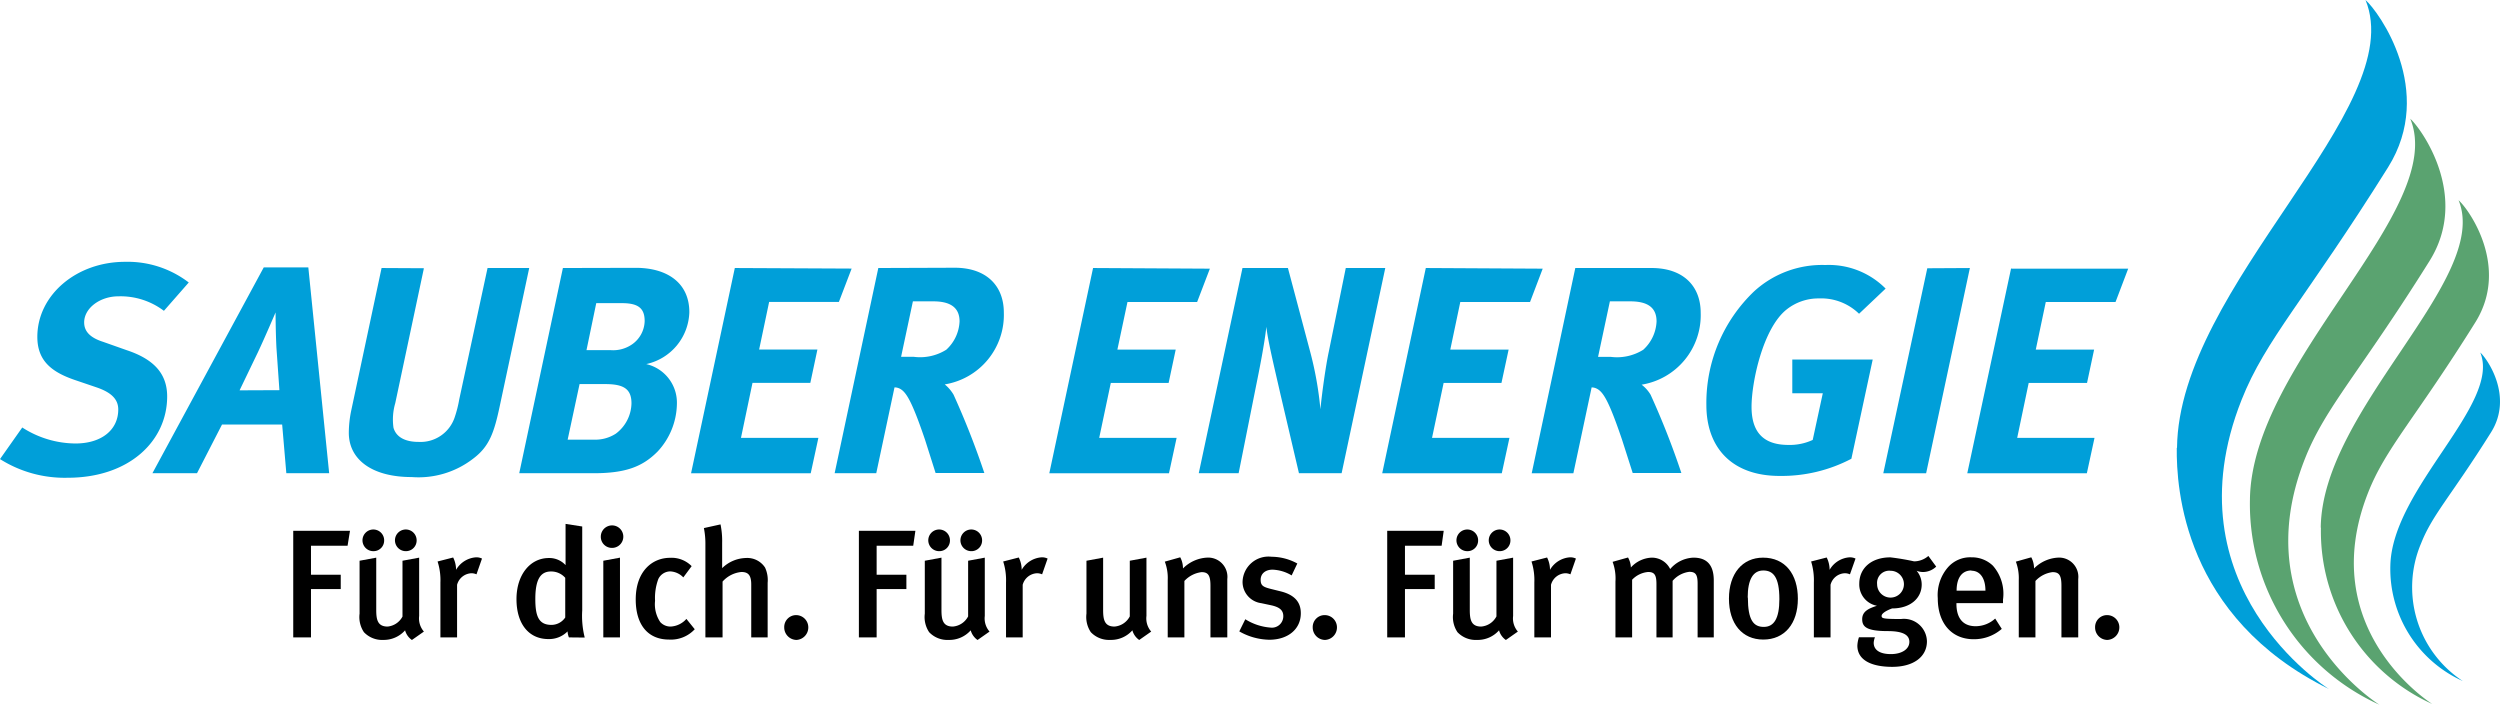 <svg xmlns="http://www.w3.org/2000/svg" width="200" height="56.385" viewBox="0 0 200 56.385">
  <g id="Gruppe_288" data-name="Gruppe 288" transform="translate(-310 -1383)">
    <path id="Pfad_92" data-name="Pfad 92" d="M273.406,55.125m0,0h0M261.219,35.832c-.033,3.193.52,13.54,12.18,19.293-.233-.133-12.92-8.193-6.993-23.139,1.913-4.84,5.12-8.06,11.72-18.606C281.952,7.266,277.379.92,276.319,0c3.56,8.666-14.939,22.826-15.08,35.832" transform="translate(222.922 1383)" fill="#009fd9"/>
    <path id="Pfad_93" data-name="Pfad 93" d="M280.386,61.135,270,44.722a17.616,17.616,0,0,0,10.36,16.406c-.2-.12-10.986-6.966-5.96-19.679,1.62-4.113,4.353-6.846,9.966-15.82,3.253-5.2-.667-10.6-1.54-11.38C285.853,21.583,270.12,33.663,270,44.722" transform="translate(219.995 1378.25)" fill="#5aa370"/>
    <path id="Pfad_94" data-name="Pfad 94" d="M278.513,50.223a15.156,15.156,0,0,0,8.906,14.106c-.167-.107-9.446-6-5.127-16.919,1.393-3.54,3.747-5.886,8.566-13.6,2.8-4.467-.547-9.106-1.333-9.78,2.6,6.313-10.92,16.666-11.026,26.193" transform="translate(217.161 1374.99)" fill="#5aa370"/>
    <path id="Pfad_95" data-name="Pfad 95" d="M292.655,68.593m-5.807-9.206a9.839,9.839,0,0,0,5.8,9.2,8.971,8.971,0,0,1-3.333-11.033c.913-2.307,2.44-3.84,5.593-8.873,1.82-2.913-.36-5.94-.867-6.38,1.693,4.127-7.093,10.886-7.193,17.086" transform="translate(214.379 1368.899)" fill="#009fd9"/>
    <path id="Pfad_96" data-name="Pfad 96" d="M15.1,33.072A8.037,8.037,0,0,0,10,31.419c-3.893,0-7.013,2.667-7.013,6,0,1.913,1.133,2.813,3,3.453l1.727.587c1.18.4,1.747.947,1.747,1.773,0,1.627-1.333,2.72-3.427,2.72a7.927,7.927,0,0,1-4.253-1.28L0,47.2a9.672,9.672,0,0,0,5.413,1.493c4.913,0,7.96-2.933,7.96-6.5,0-1.867-1.113-3-3.24-3.707l-1.887-.667c-1.113-.353-1.513-.893-1.513-1.553,0-1.133,1.253-2.087,2.74-2.087a5.753,5.753,0,0,1,3.64,1.16Zm6-1.207L12.193,48.331H15.76l2-3.893h4.813l.333,3.893h3.427L24.666,31.865ZM19.166,41.7l1.467-3.047c.56-1.187,1.413-3.187,1.413-3.187s0,1.393.067,2.793l.24,3.427Zm11.36-9.786L28.092,43.345a8.9,8.9,0,0,0-.187,1.753c0,2.127,1.84,3.54,5.033,3.54a7.143,7.143,0,0,0,4.933-1.487c1.28-.967,1.66-2.08,2.107-4.18l2.36-11.06H39.005L36.739,42.425a9.277,9.277,0,0,1-.353,1.4,2.881,2.881,0,0,1-2.907,2c-1.087,0-1.793-.4-2-1.133a4.67,4.67,0,0,1,.14-1.96l2.293-10.8Zm14.506,0L41.539,48.331h5.953c2.553,0,3.92-.52,5.127-1.747A5.707,5.707,0,0,0,54.152,42.8,3.167,3.167,0,0,0,51.7,39.6a4.381,4.381,0,0,0,3.447-4.153c0-2.36-1.793-3.547-4.28-3.547ZM47.7,34.725h2.053c1.333,0,1.82.427,1.82,1.44a2.339,2.339,0,0,1-.993,1.847,2.667,2.667,0,0,1-1.727.473H46.919ZM46.365,41.2h2.053c1.467,0,2.1.38,2.1,1.54a3.1,3.1,0,0,1-1.253,2.427,3.029,3.029,0,0,1-1.693.48h-2.16Zm12.42-9.286-3.5,16.419h9.573l.613-2.833H59.278L60.2,41.1h4.627l.567-2.667H60.731l.8-3.807h5.58l1.02-2.667Zm11.48,0L66.771,48.331H70.1l1.46-6.866a.894.894,0,0,1,.407.093c.54.26,1.013,1.087,2.033,4.087l.847,2.667h3.9a65.457,65.457,0,0,0-2.46-6.26,3.078,3.078,0,0,0-.707-.827,5.633,5.633,0,0,0,4.727-5.74c0-2.193-1.44-3.593-3.927-3.593Zm2.767,2.667h1.633c1.333,0,2.1.473,2.1,1.607A3.246,3.246,0,0,1,75.7,38.452a3.943,3.943,0,0,1-2.593.567h-1.02Zm14.413-2.667-3.5,16.419h9.573L94.13,45.5H87.937l.927-4.393H93.49l.567-2.667H89.391l.807-3.807H95.77l1.02-2.667Zm11.953,0L95.9,48.331H99.09l1.4-7.013c.28-1.373.667-3.333.82-4.707.093,1.02.667,3.38,1.133,5.433l1.473,6.286h3.413l3.493-16.419h-3.16L106.3,38.625c-.24,1.107-.547,3.333-.667,4.587a27.8,27.8,0,0,0-.853-4.727l-1.747-6.573Zm14.666,0-3.487,16.419h9.566l.613-2.833h-6.193l.927-4.393h4.627l.573-2.667h-4.667l.8-3.807h5.58l1.013-2.667Zm11.96,0-3.487,16.419h3.333l1.46-6.866a.869.869,0,0,1,.4.093c.547.26,1.013,1.087,2.033,4.087l.853,2.667h3.893a63.651,63.651,0,0,0-2.46-6.26,2.842,2.842,0,0,0-.72-.807,5.633,5.633,0,0,0,4.727-5.74c0-2.193-1.44-3.593-3.927-3.593Zm2.767,2.667h1.627c1.367,0,2.107.473,2.107,1.607a3.246,3.246,0,0,1-1.067,2.267,3.965,3.965,0,0,1-2.6.567h-1.013Zm22.059-1.02a6.4,6.4,0,0,0-4.82-1.887,8.054,8.054,0,0,0-5.693,2.1,12.345,12.345,0,0,0-3.827,9.1c0,3.407,2.033,5.673,5.86,5.673a12,12,0,0,0,5.74-1.373l1.707-7.94h-6.433v2.7h2.44l-.807,3.733a4.356,4.356,0,0,1-1.94.4c-1.887,0-2.953-.9-2.953-3.047,0-2,.92-6.313,2.82-7.8a4.087,4.087,0,0,1,2.567-.873,4.339,4.339,0,0,1,3.213,1.227Zm3.333-1.627-3.52,16.4h3.427l3.5-16.419Zm6.706,0-3.507,16.4h9.566l.613-2.833h-6.186l.92-4.393h4.667l.567-2.667h-4.667l.8-3.807h5.58l1.013-2.667h-9.333" transform="translate(310 1372.527)" fill="#009fd9"/>
    <path id="Pfad_97" data-name="Pfad 97" d="M39.537,64.893H36.61v2.32h2.38V68.36H36.61v3.867H35.19V63.7h4.54Z" transform="translate(298.269 1361.765)"/>
    <path id="Pfad_98" data-name="Pfad 98" d="M47.328,72.38a1.38,1.38,0,0,1-.547-.773,2.275,2.275,0,0,1-1.74.767,2,2,0,0,1-1.553-.62,2.171,2.171,0,0,1-.347-1.48V66.04l1.333-.247v4.18c0,.78.107,1.333.913,1.333a1.513,1.513,0,0,0,1.187-.8V66.04l1.333-.247V70.46a1.6,1.6,0,0,0,.38,1.247Zm-3.047-7.106a.867.867,0,1,1,.826-.906c0,.015,0,.031,0,.046a.846.846,0,0,1-.827.86m2.573,0a.867.867,0,1,1,.853-.88v.02a.853.853,0,0,1-.847.86h-.007" transform="translate(295.625 1361.819)"/>
    <path id="Pfad_99" data-name="Pfad 99" d="M55.623,68.24a1.067,1.067,0,0,0-.38-.087,1.24,1.24,0,0,0-1.173.927v4.207H52.737V68.893a4.882,4.882,0,0,0-.227-1.68l1.247-.32a2.223,2.223,0,0,1,.233.987,2,2,0,0,1,1.593-1,1.012,1.012,0,0,1,.48.1Z" transform="translate(292.496 1360.706)"/>
    <path id="Pfad_100" data-name="Pfad 100" d="M66.173,71.95a1.563,1.563,0,0,1-.107-.48,2.073,2.073,0,0,1-1.533.613c-1.593,0-2.553-1.247-2.553-3.193S63.067,65.6,64.573,65.6a1.761,1.761,0,0,1,1.333.567V62.87l1.333.207V69.79a7.08,7.08,0,0,0,.2,2.173Zm-.293-4.767a1.493,1.493,0,0,0-1.14-.507c-.86,0-1.253.667-1.253,2.2,0,1.38.267,2.073,1.293,2.073a1.333,1.333,0,0,0,1.1-.593Z" transform="translate(289.339 1362.042)"/>
    <path id="Pfad_101" data-name="Pfad 101" d="M72.1,63.95a.9.9,0,1,1,.9.9h-.02a.886.886,0,0,1-.88-.893V63.95m.2,8.06V65.877l1.333-.247v6.38Z" transform="translate(285.965 1361.982)"/>
    <path id="Pfad_102" data-name="Pfad 102" d="M78.957,73.478c-1.707,0-2.667-1.2-2.667-3.207,0-2.273,1.333-3.333,2.747-3.333a2.258,2.258,0,0,1,1.727.667l-.667.9a1.54,1.54,0,0,0-1.053-.48,1.067,1.067,0,0,0-.947.613,4.332,4.332,0,0,0-.26,1.74,2.553,2.553,0,0,0,.42,1.707,1.106,1.106,0,0,0,.827.353,1.8,1.8,0,0,0,1.26-.613l.667.827a2.6,2.6,0,0,1-2.053.827" transform="translate(284.568 1360.687)"/>
    <path id="Pfad_103" data-name="Pfad 103" d="M88.257,71.97V67.737c0-.78-.273-1-.787-1a2.307,2.307,0,0,0-1.507.767V71.97H84.59V64.557a6.487,6.487,0,0,0-.12-1.333L85.8,62.93A6.6,6.6,0,0,1,85.93,64.4V66.43a2.82,2.82,0,0,1,1.913-.813,1.7,1.7,0,0,1,1.52.767,2.392,2.392,0,0,1,.207,1.22V71.97Z" transform="translate(281.842 1362.022)"/>
    <path id="Pfad_104" data-name="Pfad 104" d="M95.09,75.8a1,1,0,0,1-.98-1.013.953.953,0,0,1,.933-.973h.02a.98.98,0,0,1,.973.973A1,1,0,0,1,95.09,75.8" transform="translate(278.628 1358.395)"/>
    <path id="Pfad_105" data-name="Pfad 105" d="M107.417,64.893H104.49v2.32h2.38V68.36h-2.38v3.867h-1.42V63.7h4.52Z" transform="translate(275.641 1361.765)"/>
    <path id="Pfad_106" data-name="Pfad 106" d="M115.191,72.38a1.38,1.38,0,0,1-.547-.773,2.273,2.273,0,0,1-1.773.767,2,2,0,0,1-1.553-.62,2.171,2.171,0,0,1-.347-1.48V66.04l1.333-.247v4.18c0,.78.107,1.333.913,1.333a1.513,1.513,0,0,0,1.22-.813V66.04l1.333-.247V70.46a1.6,1.6,0,0,0,.38,1.247Zm-3.047-7.106a.867.867,0,1,1,.839-.893c0,.011,0,.022,0,.033a.847.847,0,0,1-.833.86h-.007m2.573,0a.867.867,0,1,1,.839-.893c0,.011,0,.022,0,.033a.853.853,0,0,1-.84.86" transform="translate(273.013 1361.819)"/>
    <path id="Pfad_107" data-name="Pfad 107" d="M123.5,68.24a1.067,1.067,0,0,0-.38-.087,1.24,1.24,0,0,0-1.173.927v4.207h-1.333V68.893a4.882,4.882,0,0,0-.227-1.68l1.247-.32a2.223,2.223,0,0,1,.233.987,2,2,0,0,1,1.593-1,1.012,1.012,0,0,1,.48.1Z" transform="translate(269.868 1360.706)"/>
    <path id="Pfad_108" data-name="Pfad 108" d="M134.591,73.506a1.38,1.38,0,0,1-.547-.773,2.273,2.273,0,0,1-1.773.767,2,2,0,0,1-1.553-.62,2.171,2.171,0,0,1-.347-1.48V67.167l1.333-.247V71.1c0,.78.107,1.333.913,1.333a1.513,1.513,0,0,0,1.22-.813V67.167l1.333-.247v4.667a1.6,1.6,0,0,0,.38,1.247Z" transform="translate(266.546 1360.692)"/>
    <path id="Pfad_109" data-name="Pfad 109" d="M143.433,73.286V69.153c0-.853-.2-1.087-.713-1.087a2.233,2.233,0,0,0-1.373.707v4.513h-1.333v-4.58a3.685,3.685,0,0,0-.233-1.48l1.233-.347a1.864,1.864,0,0,1,.22.893,2.924,2.924,0,0,1,1.913-.867,1.54,1.54,0,0,1,1.64,1.433,1.518,1.518,0,0,1-.007.281v4.667Z" transform="translate(263.404 1360.705)"/>
    <path id="Pfad_110" data-name="Pfad 110" d="M151.113,73.45a5,5,0,0,1-2.393-.667l.48-.973a4.394,4.394,0,0,0,2,.667.913.913,0,0,0,1.04-.913c0-.487-.313-.733-1.013-.88l-.753-.16a1.713,1.713,0,0,1-1.493-1.713,2.077,2.077,0,0,1,2.32-2,4.335,4.335,0,0,1,2.06.54l-.453.953a3.189,3.189,0,0,0-1.527-.46c-.58,0-.953.327-.953.807s.213.58.84.74l.78.193c1.26.32,1.593,1.013,1.593,1.74.007,1.273-1.02,2.127-2.527,2.127" transform="translate(260.424 1360.729)"/>
    <path id="Pfad_111" data-name="Pfad 111" d="M158.51,75.8a1,1,0,0,1-.98-1.013.953.953,0,0,1,.933-.973h.02a.98.98,0,0,1,.987.973,1,1,0,0,1-.96,1.013" transform="translate(257.487 1358.395)"/>
    <path id="Pfad_112" data-name="Pfad 112" d="M170.823,64.893H167.89v2.32h2.38V68.36h-2.38v3.867h-1.42V63.7h4.52Z" transform="translate(254.507 1361.765)"/>
    <path id="Pfad_113" data-name="Pfad 113" d="M178.591,72.38a1.38,1.38,0,0,1-.547-.773,2.273,2.273,0,0,1-1.773.767,2,2,0,0,1-1.553-.62,2.172,2.172,0,0,1-.347-1.48V66.04l1.333-.247v4.18c0,.78.107,1.333.913,1.333a1.513,1.513,0,0,0,1.22-.813V66.04l1.333-.247V70.46a1.6,1.6,0,0,0,.38,1.247Zm-3.047-7.106a.867.867,0,1,1,.826-.906c0,.015,0,.031,0,.046a.846.846,0,0,1-.827.86m2.573,0a.867.867,0,1,1,.839-.893c0,.011,0,.022,0,.033a.853.853,0,0,1-.84.86" transform="translate(251.879 1361.819)"/>
    <path id="Pfad_114" data-name="Pfad 114" d="M186.9,68.24a1.067,1.067,0,0,0-.38-.087,1.24,1.24,0,0,0-1.173.927v4.207h-1.333V68.893a4.882,4.882,0,0,0-.227-1.68l1.247-.32a2.223,2.223,0,0,1,.233.987,2,2,0,0,1,1.593-1,1.012,1.012,0,0,1,.48.1Z" transform="translate(248.733 1360.706)"/>
    <path id="Pfad_115" data-name="Pfad 115" d="M200.32,73.293V68.987c0-.727-.167-.94-.667-.94a2.1,2.1,0,0,0-1.333.72v4.527h-1.293V69.027c0-.733-.16-.967-.667-.967a2,2,0,0,0-1.28.62v4.613h-1.333V68.827a3.84,3.84,0,0,0-.227-1.58l1.233-.347a1.73,1.73,0,0,1,.227.8,2.375,2.375,0,0,1,1.653-.787,1.633,1.633,0,0,1,1.493.913,2.567,2.567,0,0,1,1.86-.913c1.027,0,1.627.533,1.627,1.827v4.553Z" transform="translate(245.489 1360.699)"/>
    <path id="Pfad_116" data-name="Pfad 116" d="M212.993,70.213c0,2-1.073,3.26-2.767,3.26S207.48,72.2,207.48,70.2s1.073-3.28,2.727-3.28c1.773,0,2.787,1.32,2.787,3.293m-4-.1c0,1.82.46,2.347,1.273,2.347s1.247-.667,1.247-2.22c0-1.767-.493-2.293-1.287-2.293s-1.247.687-1.247,2.167Z" transform="translate(240.836 1360.692)"/>
    <path id="Pfad_117" data-name="Pfad 117" d="M220.447,68.24a1.067,1.067,0,0,0-.38-.087,1.226,1.226,0,0,0-1.173.927v4.207H217.56V68.893a5.081,5.081,0,0,0-.22-1.68l1.247-.32a2.223,2.223,0,0,1,.233.987,2,2,0,0,1,1.593-1,1.036,1.036,0,0,1,.48.1Z" transform="translate(237.549 1360.706)"/>
    <path id="Pfad_118" data-name="Pfad 118" d="M228.137,68a1.434,1.434,0,0,1-.507-.1,1.682,1.682,0,0,1,.407,1.1c0,1.087-.9,1.913-2.367,1.913-.447.16-.84.393-.84.593s.087.253,1.553.253a1.842,1.842,0,0,1,2.073,1.78c0,1.273-1.113,2.047-2.773,2.047s-2.793-.533-2.793-1.7a2.467,2.467,0,0,1,.127-.667h1.28a1.448,1.448,0,0,0-.1.44c0,.58.493.907,1.373.907s1.48-.4,1.48-.98-.567-.86-1.727-.86c-1.68,0-2.047-.333-2.047-.953s.513-.86,1.18-1.073a1.733,1.733,0,0,1-1.413-1.76c0-1.273.993-2.113,2.487-2.113a18.868,18.868,0,0,1,1.9.32,1.767,1.767,0,0,0,1.14-.433l.627.853a1.545,1.545,0,0,1-1.06.433m-3.667.967a1.073,1.073,0,1,0,1.08-1.067.973.973,0,0,0-1.08,1.067" transform="translate(235.699 1360.762)"/>
    <path id="Pfad_119" data-name="Pfad 119" d="M234.028,70.545v.073c0,.86.32,1.773,1.54,1.773a2.318,2.318,0,0,0,1.56-.613l.527.827a3.377,3.377,0,0,1-2.247.827c-1.76,0-2.873-1.273-2.873-3.273a3.381,3.381,0,0,1,.78-2.44,2.367,2.367,0,0,1,1.913-.84,2.42,2.42,0,0,1,1.713.667,3.4,3.4,0,0,1,.813,2.713v.287Zm1.2-2.613c-.767,0-1.187.6-1.187,1.613h2.307c0-1.013-.447-1.593-1.12-1.593Z" transform="translate(232.487 1360.706)"/>
    <path id="Pfad_120" data-name="Pfad 120" d="M245.557,73.286V69.153c0-.853-.193-1.087-.713-1.087a2.232,2.232,0,0,0-1.367.707v4.513h-1.333v-4.58a3.8,3.8,0,0,0-.233-1.48l1.233-.347a1.864,1.864,0,0,1,.22.893,2.924,2.924,0,0,1,1.913-.867A1.539,1.539,0,0,1,246.9,68.62v4.667Z" transform="translate(229.358 1360.705)"/>
    <path id="Pfad_121" data-name="Pfad 121" d="M252.393,75.8a.993.993,0,0,1-.973-1.013h0a.953.953,0,0,1,.933-.973h.02a.98.98,0,0,1,.987.973,1.007,1.007,0,0,1-.967,1.013" transform="translate(226.188 1358.395)"/>
  </g>
</svg>
